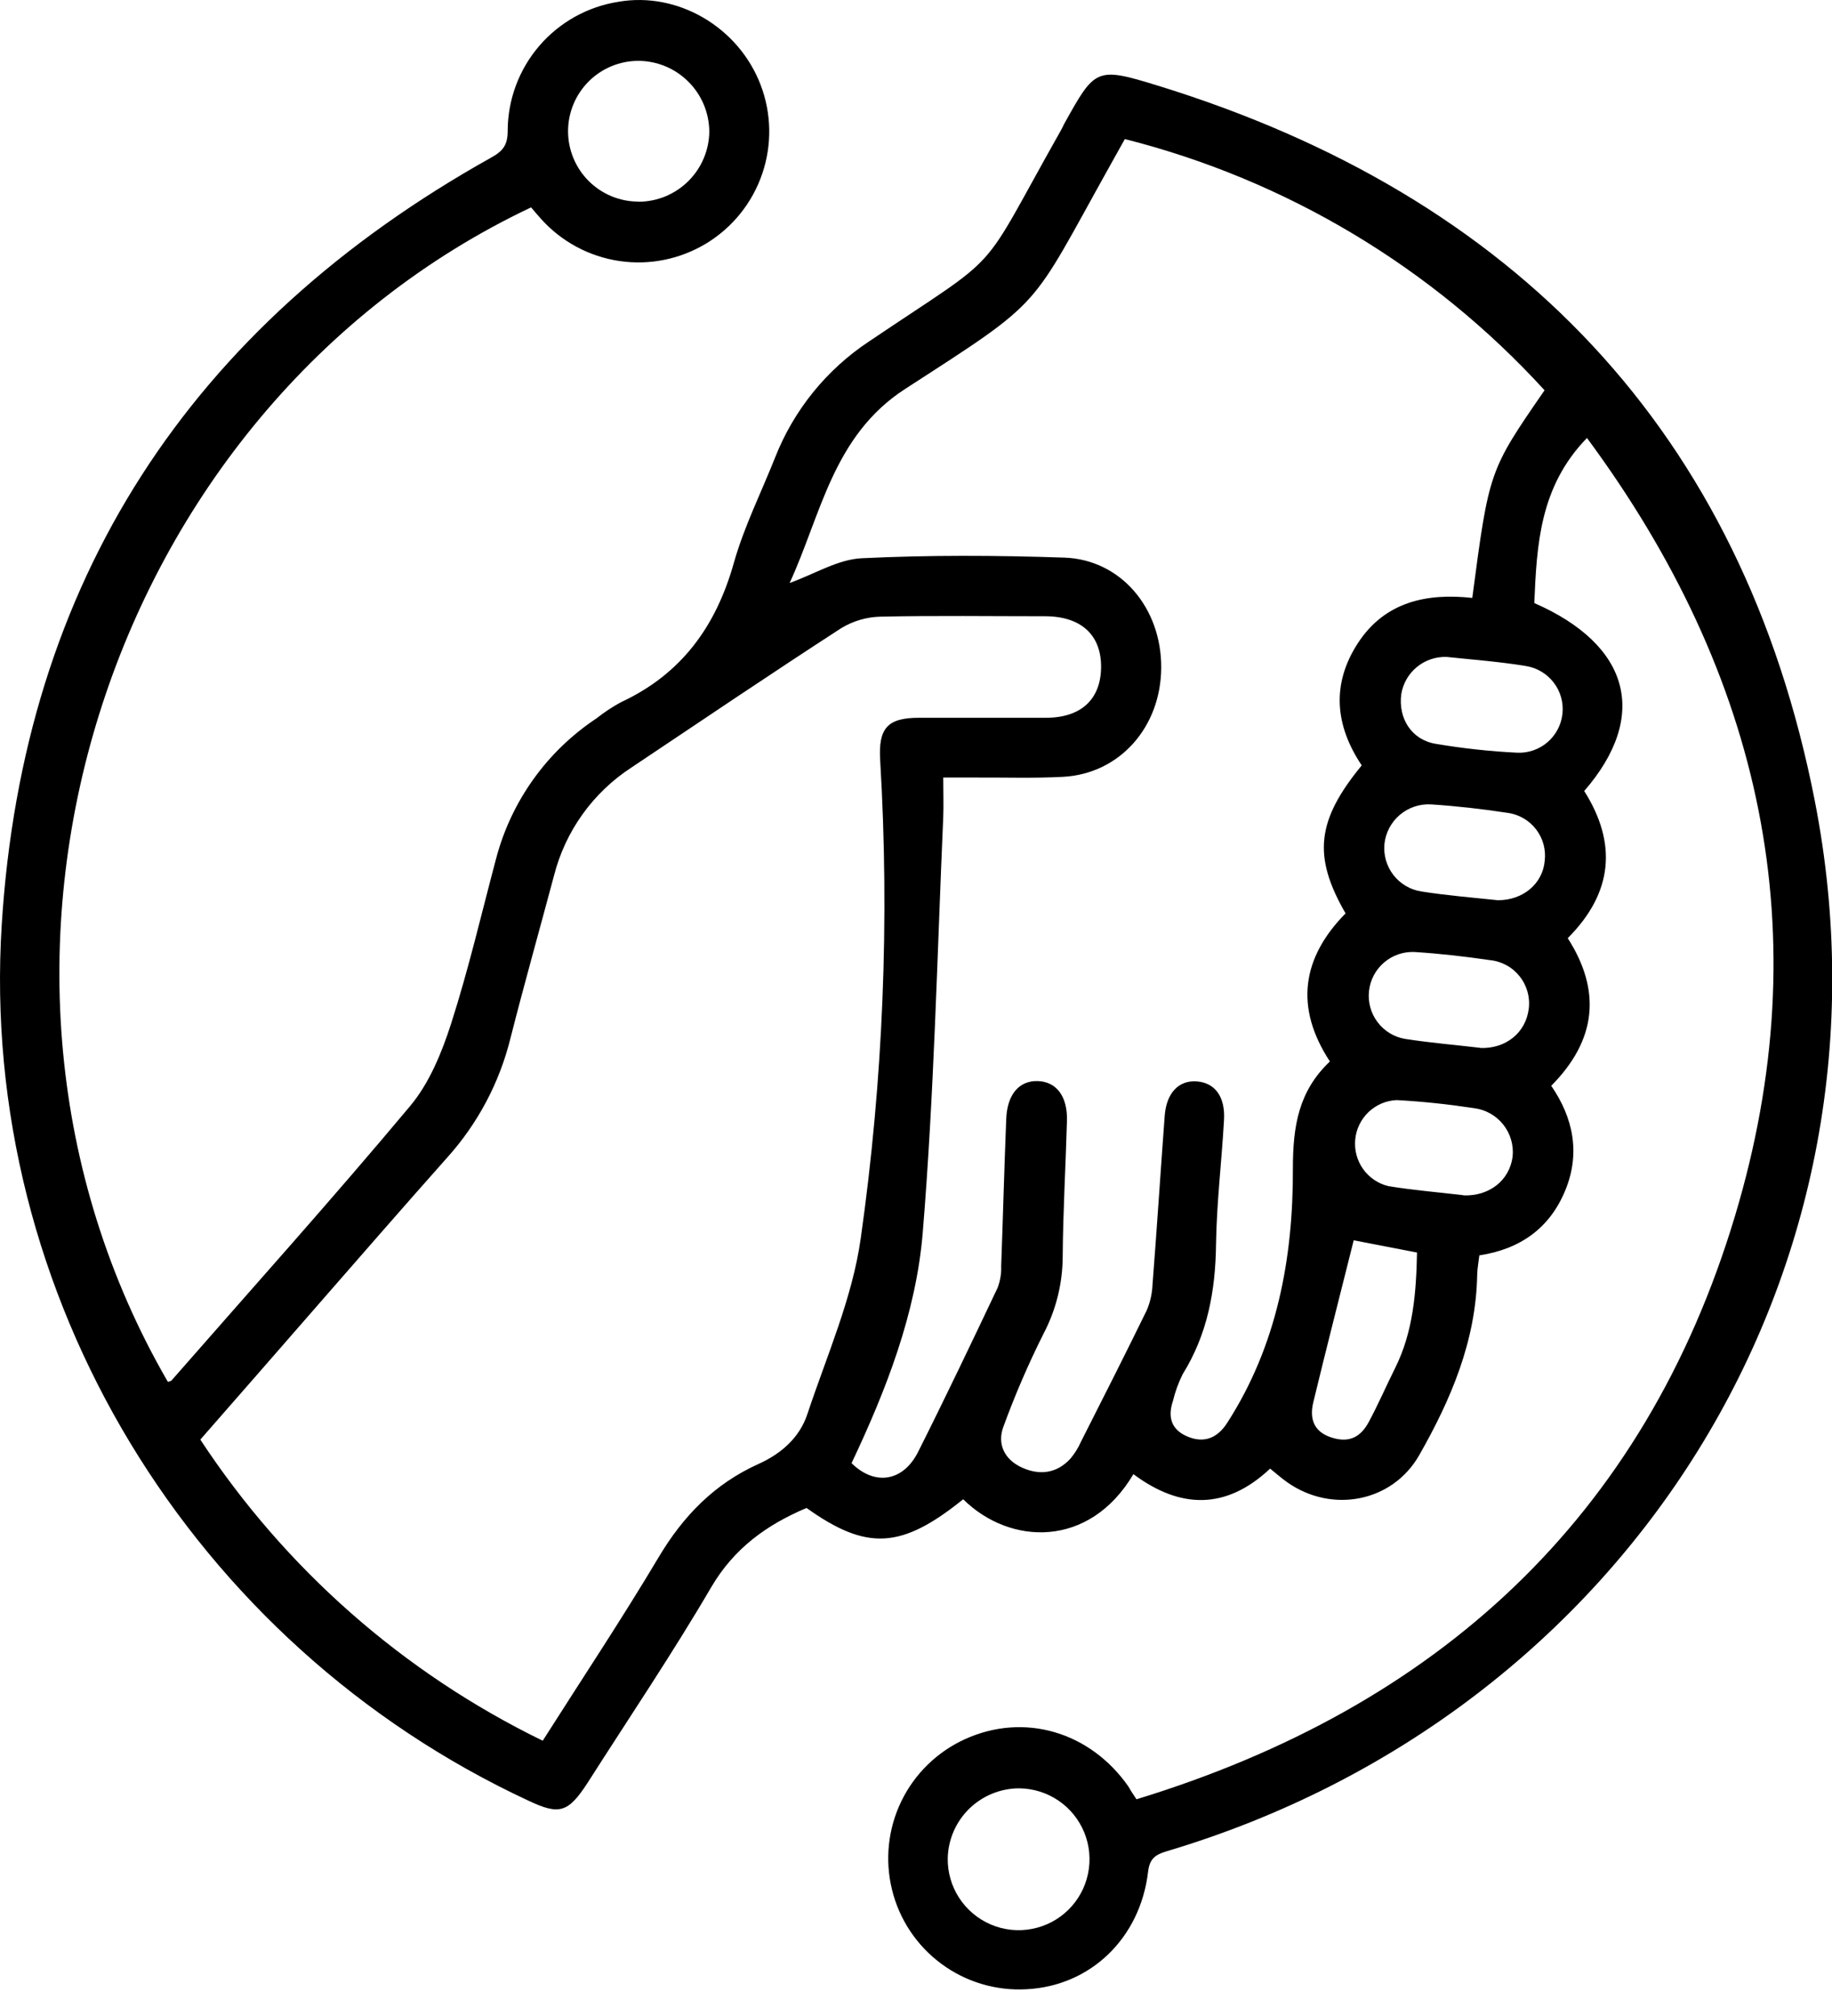 <svg width="40" height="44" viewBox="0 0 40 44" fill="none" xmlns="http://www.w3.org/2000/svg">
<g clip-path="url(#clip0_470_11046)">
<path d="M24.814 39.27C31.377 37.264 35.9 33.137 37.882 26.539C39.73 20.391 38.48 14.736 34.65 9.559C33.617 10.621 33.554 11.89 33.5 13.162C35.595 14.078 36.009 15.629 34.59 17.264C35.309 18.402 35.224 19.48 34.23 20.476C34.966 21.624 34.861 22.698 33.87 23.698C34.355 24.404 34.509 25.178 34.174 25.986C33.84 26.795 33.204 27.262 32.3 27.399C32.284 27.541 32.256 27.682 32.253 27.822C32.227 29.263 31.682 30.541 30.987 31.76C30.404 32.782 29.086 33.037 28.111 32.355C27.979 32.263 27.86 32.156 27.732 32.053C26.768 32.96 25.767 32.934 24.747 32.174C23.786 33.798 22.051 33.731 21.03 32.722C19.682 33.809 18.927 33.851 17.61 32.912C16.743 33.278 16.03 33.789 15.531 34.638C14.68 36.092 13.735 37.491 12.828 38.913C12.406 39.562 12.213 39.618 11.55 39.306C4.191 35.89 -0.465 28.268 0.037 20.193C0.504 12.675 4.16 7.106 10.725 3.439C10.984 3.295 11.085 3.165 11.085 2.853C11.087 2.173 11.332 1.516 11.775 1.001C12.218 0.485 12.831 0.144 13.503 0.039C14.796 -0.187 16.127 0.591 16.608 1.854C16.846 2.477 16.858 3.163 16.642 3.794C16.427 4.425 15.997 4.961 15.428 5.309C14.858 5.656 14.186 5.794 13.526 5.697C12.866 5.6 12.261 5.276 11.815 4.78C11.739 4.697 11.668 4.61 11.596 4.526C2.275 8.936 -1.593 21.089 3.665 30.159C3.693 30.15 3.73 30.147 3.747 30.127C5.489 28.136 7.256 26.17 8.953 24.142C9.374 23.641 9.646 22.974 9.85 22.34C10.231 21.153 10.514 19.934 10.834 18.731C11.166 17.479 11.945 16.393 13.025 15.678C13.192 15.546 13.369 15.429 13.556 15.327C14.875 14.715 15.632 13.674 16.022 12.288C16.247 11.492 16.62 10.75 16.925 9.982C17.332 8.949 18.048 8.065 18.975 7.452C21.999 5.414 21.298 6.147 23.165 2.843C23.189 2.8 23.21 2.756 23.232 2.71C23.907 1.498 23.923 1.45 25.27 1.866C33.082 4.271 38.043 9.433 39.621 17.462C41.637 27.711 35.538 37.408 25.475 40.404C25.236 40.476 25.102 40.558 25.068 40.846C24.898 42.306 23.805 43.346 22.413 43.416C21.747 43.454 21.088 43.257 20.552 42.86C20.015 42.463 19.634 41.891 19.476 41.242C19.317 40.594 19.389 39.911 19.681 39.31C19.973 38.71 20.466 38.231 21.074 37.956C22.358 37.374 23.795 37.791 24.634 38.986C24.672 39.055 24.715 39.123 24.814 39.27ZM24.56 3.035L24.236 3.615C22.45 6.812 22.841 6.498 19.763 8.489C18.186 9.508 17.927 11.237 17.241 12.724C17.793 12.525 18.296 12.209 18.813 12.184C20.285 12.112 21.764 12.12 23.238 12.17C24.472 12.213 25.362 13.272 25.354 14.575C25.346 15.877 24.439 16.892 23.206 16.955C22.574 16.988 21.941 16.967 21.309 16.97C21.074 16.97 20.839 16.97 20.595 16.97C20.595 17.309 20.605 17.57 20.595 17.827C20.462 20.854 20.395 23.887 20.147 26.905C20.001 28.663 19.351 30.332 18.593 31.934C19.096 32.431 19.717 32.343 20.046 31.688C20.642 30.503 21.213 29.305 21.783 28.104C21.839 27.953 21.866 27.793 21.86 27.633C21.899 26.563 21.927 25.492 21.97 24.422C21.991 23.884 22.253 23.582 22.66 23.595C23.068 23.609 23.311 23.93 23.296 24.464C23.268 25.453 23.21 26.44 23.203 27.43C23.2 28.012 23.058 28.586 22.788 29.102C22.454 29.766 22.16 30.449 21.905 31.147C21.772 31.514 21.927 31.854 22.311 32.029C22.695 32.205 23.073 32.162 23.373 31.834C23.466 31.722 23.544 31.598 23.603 31.464C24.086 30.511 24.569 29.558 25.038 28.598C25.114 28.421 25.156 28.231 25.164 28.039C25.26 26.811 25.339 25.581 25.43 24.354C25.468 23.849 25.74 23.572 26.133 23.602C26.526 23.633 26.755 23.934 26.725 24.446C26.674 25.353 26.563 26.257 26.551 27.164C26.538 28.174 26.364 29.121 25.824 29.99C25.73 30.178 25.658 30.376 25.609 30.58C25.495 30.92 25.568 31.195 25.913 31.347C26.282 31.509 26.577 31.39 26.79 31.062C27.884 29.369 28.236 27.457 28.229 25.503C28.229 24.574 28.354 23.814 29.037 23.167C28.261 21.985 28.426 20.902 29.379 19.935C28.658 18.686 28.747 17.904 29.732 16.705C29.153 15.84 29.062 14.936 29.65 14.034C30.238 13.133 31.154 12.94 32.146 13.05C32.512 10.273 32.512 10.273 33.724 8.518C31.272 5.833 28.085 3.927 24.56 3.035ZM11.85 37.992C12.715 36.631 13.576 35.337 14.372 34.002C14.912 33.09 15.598 32.384 16.565 31.95C17.056 31.728 17.456 31.379 17.627 30.867C18.049 29.595 18.611 28.334 18.794 27.023C19.283 23.57 19.425 20.077 19.218 16.595C19.175 15.899 19.372 15.666 20.061 15.666C20.99 15.666 21.909 15.666 22.834 15.666C23.6 15.666 24.029 15.268 24.041 14.577C24.052 13.864 23.612 13.453 22.823 13.45C21.629 13.45 20.423 13.433 19.224 13.459C18.921 13.466 18.624 13.553 18.364 13.712C16.828 14.707 15.311 15.732 13.789 16.75C12.95 17.295 12.346 18.135 12.098 19.104C11.781 20.292 11.446 21.477 11.143 22.669C10.904 23.631 10.432 24.521 9.769 25.259C8.767 26.385 7.778 27.524 6.786 28.659C5.99 29.571 5.193 30.486 4.374 31.42C6.229 34.243 8.812 36.514 11.85 37.992ZM13.939 4.403C14.348 4.402 14.739 4.241 15.029 3.953C15.319 3.665 15.484 3.275 15.487 2.867C15.482 2.458 15.318 2.068 15.028 1.781C14.739 1.493 14.348 1.33 13.939 1.328C13.532 1.328 13.141 1.49 12.853 1.778C12.565 2.066 12.403 2.457 12.403 2.864C12.403 3.271 12.565 3.662 12.853 3.95C13.141 4.238 13.532 4.4 13.939 4.4V4.403ZM20.693 40.557C20.688 40.863 20.775 41.165 20.942 41.422C21.109 41.679 21.349 41.881 21.631 42.002C21.913 42.123 22.225 42.157 22.526 42.1C22.828 42.044 23.106 41.899 23.325 41.684C23.544 41.469 23.694 41.194 23.756 40.894C23.819 40.593 23.79 40.281 23.675 39.997C23.559 39.712 23.362 39.469 23.108 39.297C22.854 39.125 22.554 39.033 22.247 39.031C21.841 39.033 21.451 39.194 21.16 39.478C20.87 39.763 20.702 40.15 20.693 40.557ZM29.557 27.07C29.265 28.238 28.961 29.419 28.675 30.604C28.59 30.953 28.675 31.248 29.074 31.375C29.472 31.503 29.715 31.352 29.886 31.035C30.093 30.651 30.266 30.249 30.461 29.859C30.859 29.062 30.922 28.198 30.939 27.337L29.557 27.07ZM32.706 19.648C33.256 19.648 33.682 19.287 33.727 18.791C33.757 18.547 33.691 18.301 33.542 18.105C33.393 17.909 33.174 17.779 32.93 17.743C32.37 17.656 31.806 17.593 31.242 17.556C30.996 17.543 30.755 17.624 30.566 17.783C30.378 17.941 30.257 18.166 30.229 18.41C30.203 18.655 30.272 18.9 30.422 19.095C30.573 19.291 30.792 19.42 31.036 19.457C31.596 19.545 32.158 19.59 32.706 19.648ZM31.588 14.338C31.352 14.329 31.12 14.407 30.937 14.557C30.754 14.707 30.632 14.919 30.595 15.153C30.527 15.684 30.822 16.146 31.345 16.234C31.936 16.334 32.531 16.399 33.13 16.428C33.372 16.438 33.609 16.355 33.792 16.196C33.975 16.037 34.091 15.814 34.115 15.573C34.14 15.332 34.072 15.09 33.924 14.898C33.777 14.706 33.561 14.576 33.322 14.537C32.75 14.442 32.167 14.399 31.588 14.338ZM31.953 26.09C32.516 26.11 32.957 25.765 33.026 25.248C33.053 24.996 32.98 24.743 32.822 24.544C32.665 24.346 32.435 24.217 32.183 24.186C31.624 24.101 31.058 24.04 30.494 24.01C30.265 24.02 30.047 24.113 29.881 24.271C29.715 24.43 29.611 24.642 29.59 24.871C29.568 25.099 29.629 25.328 29.762 25.515C29.895 25.701 30.091 25.834 30.314 25.888C30.857 25.977 31.406 26.021 31.953 26.086V26.09ZM32.317 22.873C32.879 22.893 33.314 22.54 33.379 22.017C33.395 21.891 33.385 21.764 33.351 21.642C33.316 21.52 33.258 21.406 33.178 21.307C33.099 21.208 33.001 21.125 32.889 21.065C32.778 21.005 32.656 20.967 32.529 20.955C31.985 20.875 31.437 20.813 30.889 20.778C30.645 20.766 30.406 20.848 30.221 21.006C30.035 21.164 29.917 21.387 29.891 21.629C29.864 21.872 29.931 22.115 30.078 22.309C30.225 22.504 30.441 22.635 30.681 22.675C31.222 22.759 31.771 22.805 32.317 22.869V22.873Z" fill="black"/>
</g>
<defs>
<clipPath id="clip0_470_11046">
<rect width="40" height="43.422" fill="white"/>
</clipPath>
</defs>
</svg>
